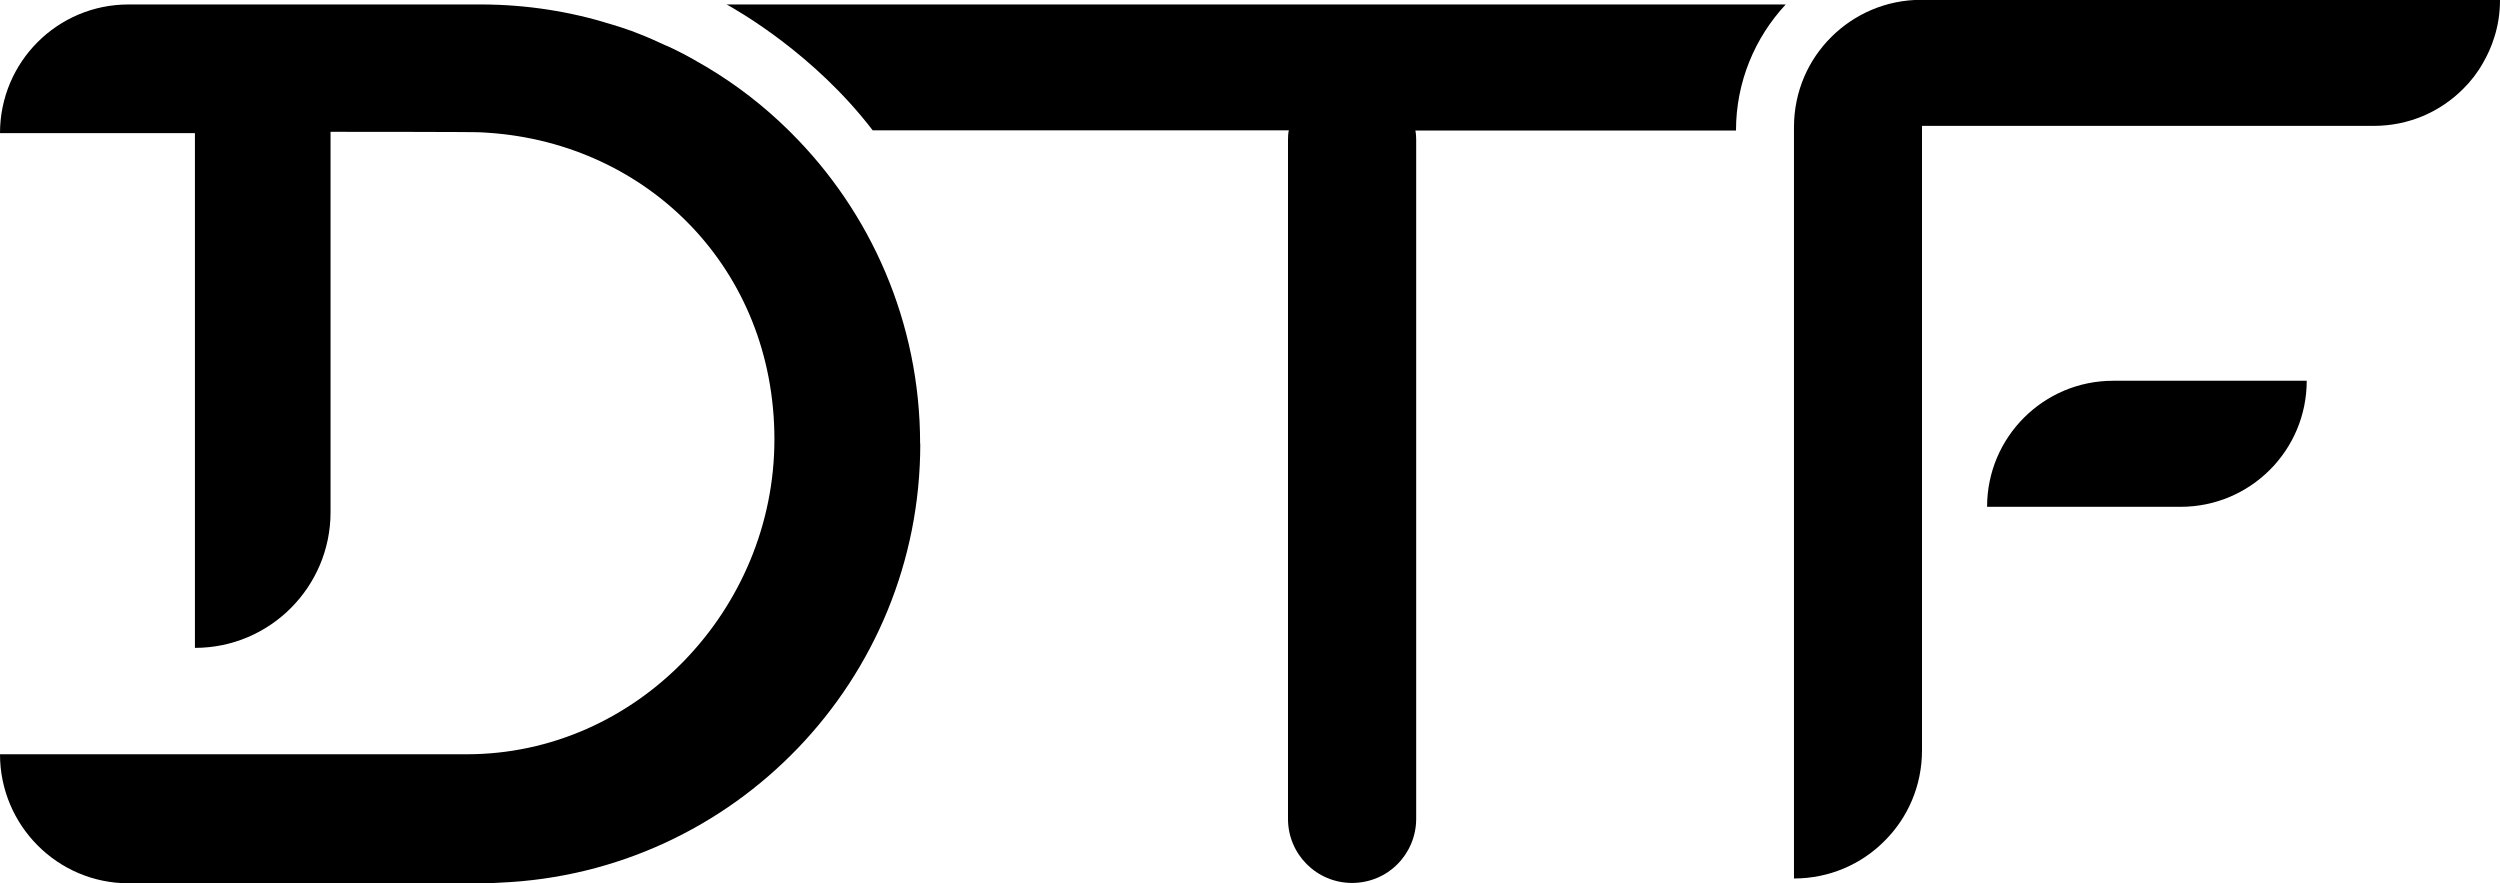 <svg viewBox="0 0 151.34 53.46" xmlns="http://www.w3.org/2000/svg" data-name="Calque 2" id="Calque_2">
  <g data-name="Calque 1" id="Calque_1-2">
    <g>
      <g>
        <path d="M55.71,26.87c0,14.3-11.28,25.95-25.4,26.56-.37.03-.76.04-1.13.04H7.78c-4.3,0-7.78-3.51-7.78-7.81h28.26c10.28,0,18.62-8.76,18.62-19.06s-7.63-17.89-17.29-18.56c-.13-.01-.48-.03-.48-.03-.28-.03-8.71-.03-9.1-.03v23.03c0,4.52-3.67,8.21-8.21,8.21V8.06H0C0,3.75,3.48.27,7.78.27h21.4c2.73.01,5.35.43,7.82,1.2.39.11.76.24,1.13.37.01.01.03.01.04.01.4.15.8.31,1.18.47.33.15.65.29.97.44.01.01.03.01.04.01.55.25,1.08.52,1.61.82.27.15.53.31.78.45,1.82,1.08,3.5,2.38,5,3.86l.13.13c4.83,4.81,7.82,11.48,7.82,18.83Z"></path>
        <path d="M43.97.26c.74.41,5.33,3.02,8.86,7.63h25.19c-.04.19-.05.37-.05.57v41.11c0,2.15,1.74,3.88,3.88,3.88,1.06,0,2.05-.43,2.74-1.13.7-.7,1.14-1.68,1.14-2.75V8.47c0-.2-.01-.39-.05-.57h19.41c0-2.95,1.15-5.63,3.01-7.63H43.97Z"></path>
      </g>
      <path d="M151.34,0c0,.8-.12,1.56-.35,2.27-.17.55-.4,1.06-.68,1.54-.33.59-.74,1.12-1.21,1.58-1.38,1.38-3.28,2.23-5.4,2.23h-27.35v37.81c0,2.14-.86,4.08-2.27,5.48-1.4,1.41-3.34,2.27-5.48,2.27V7.67c.01-2.13.86-4.04,2.26-5.43,1.38-1.38,3.31-2.25,5.43-2.25h35.05Z"></path>
      <path d="M132.01,30.68h-11.72c0-4.22,3.42-7.63,7.63-7.63h11.72c0,4.22-3.42,7.63-7.63,7.63Z"></path>
    </g>
  </g>
</svg>